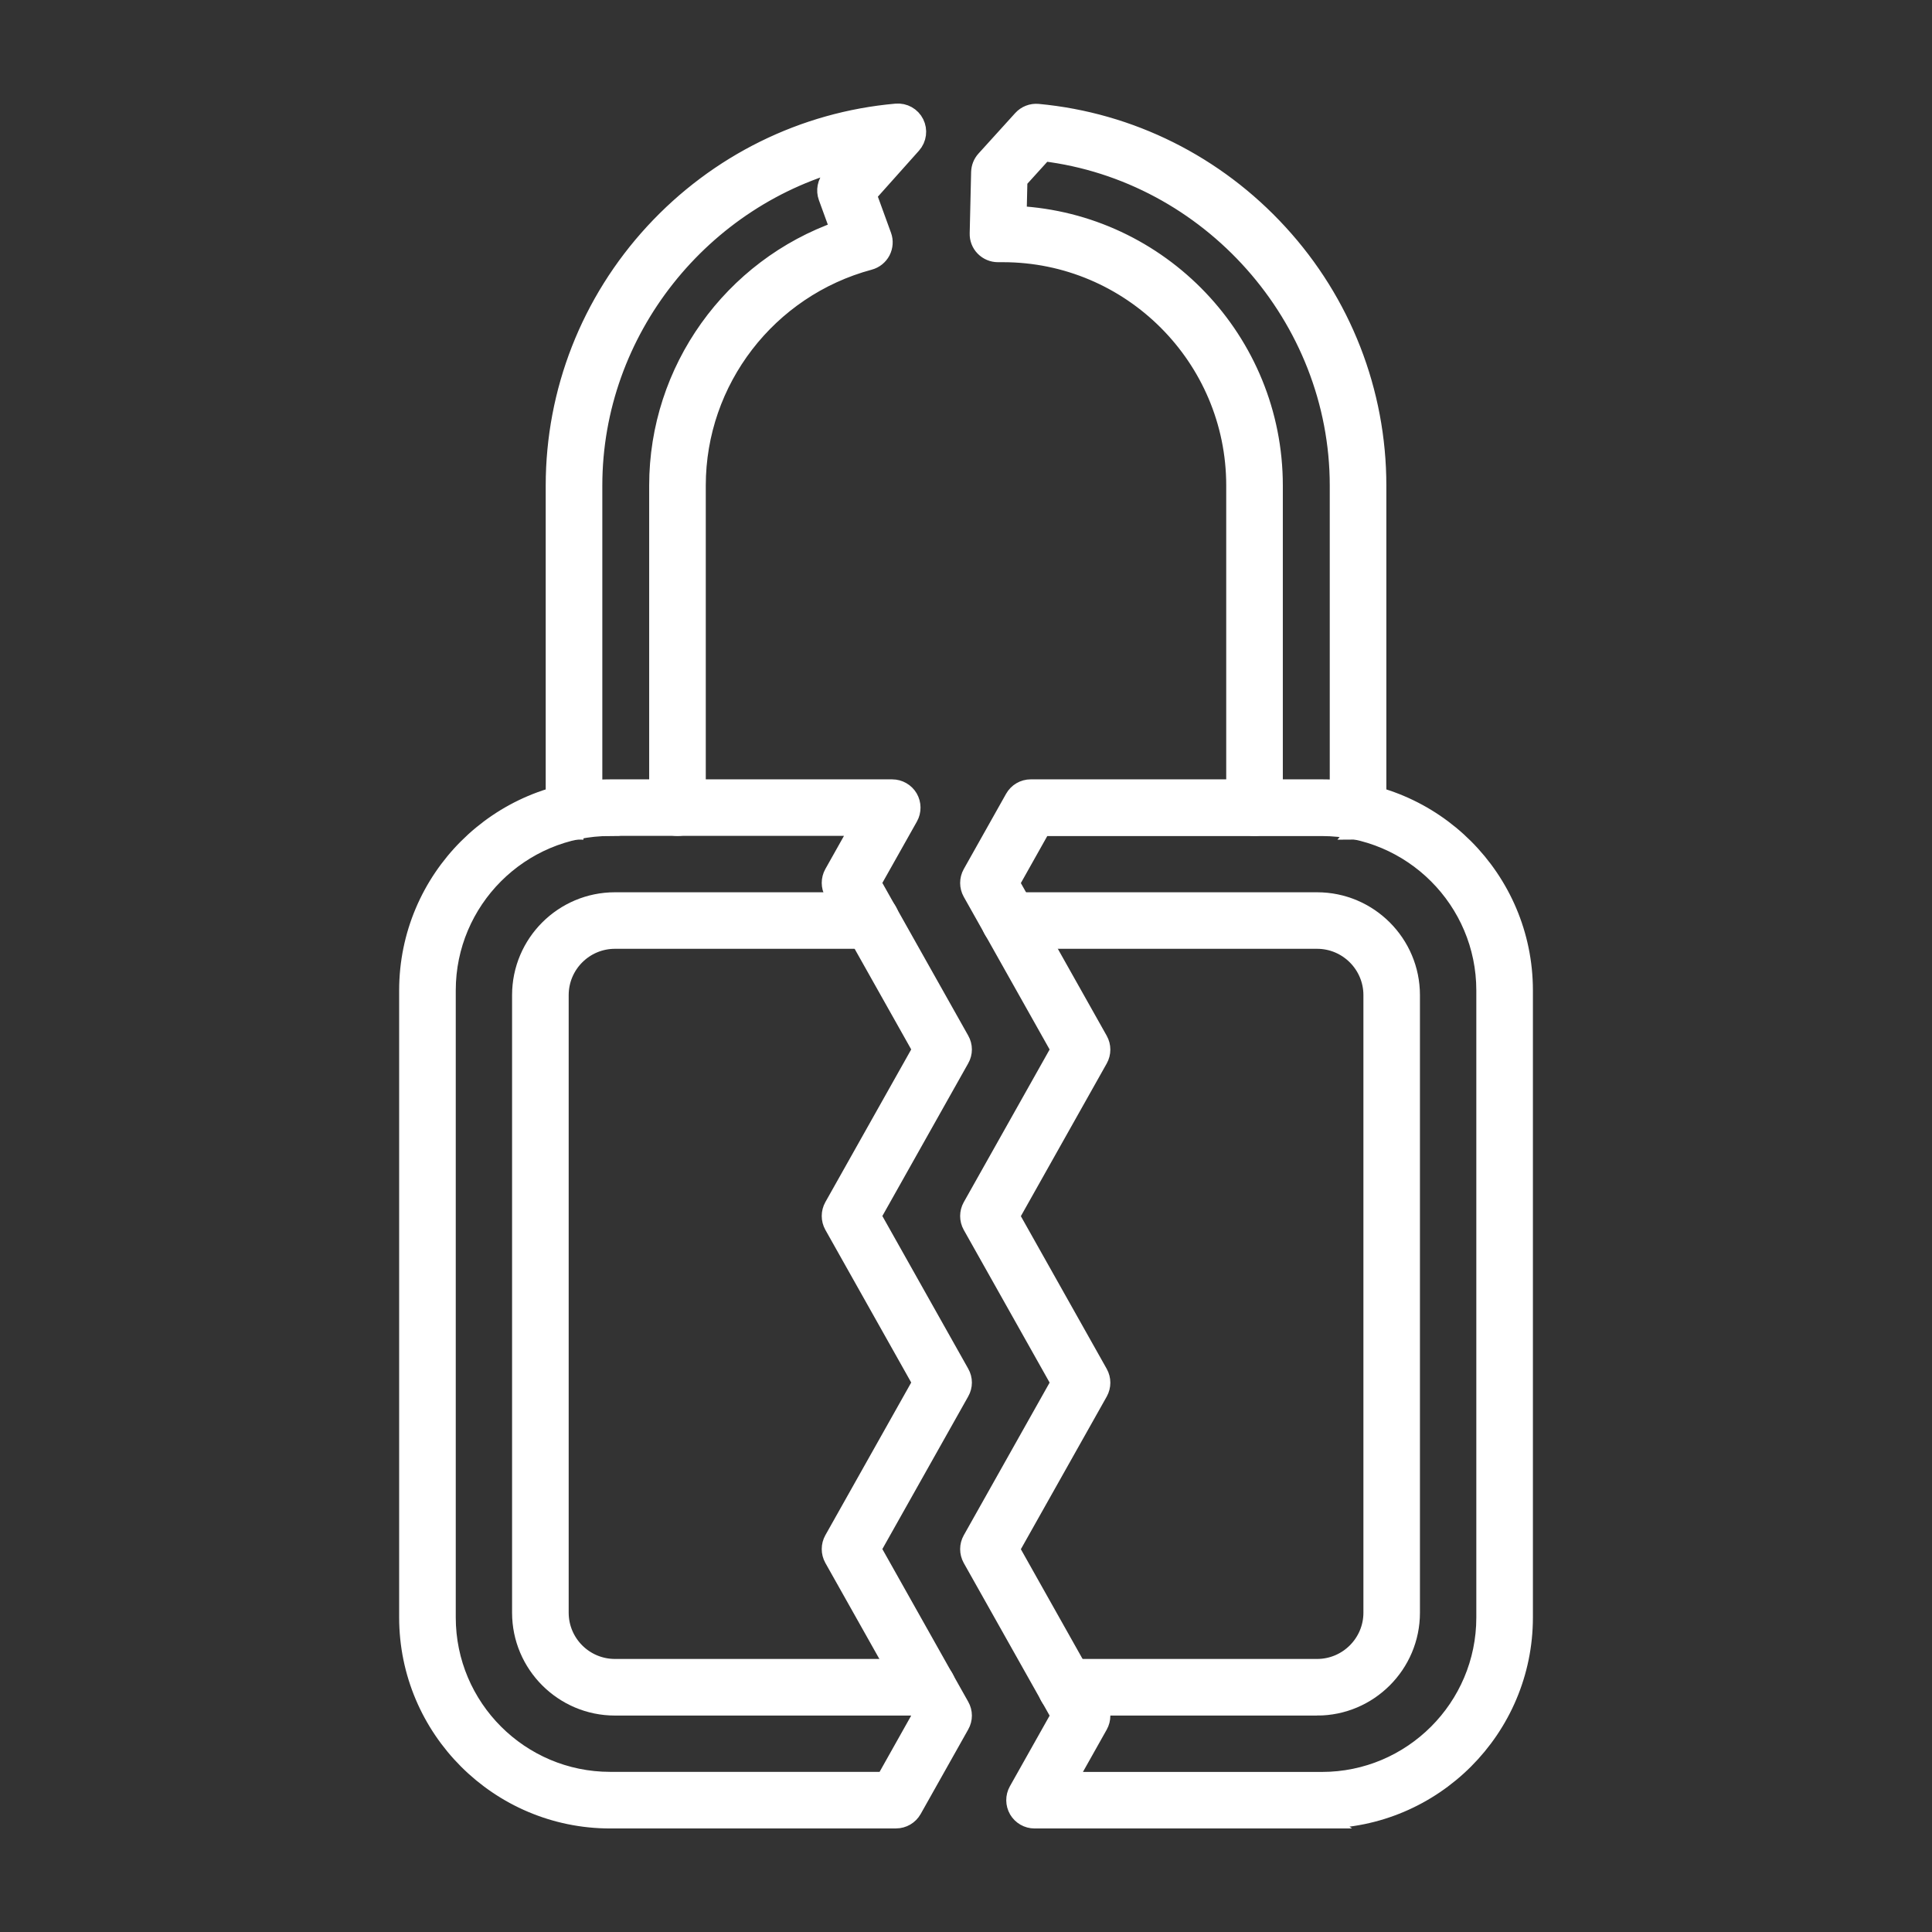 <?xml version="1.0" encoding="UTF-8"?> <svg xmlns="http://www.w3.org/2000/svg" viewBox="0 0 100 100" fill-rule="evenodd"><rect x="0" y="0" width="100" height="100" fill="#333333" stroke="none"/><path d="m31.582 42.77c-4.684 0-8.492 3.812-8.492 8.492v32.457c0 4.684 3.809 8.492 8.492 8.492h14.238l1.918-3.414-4.582-8.145c-0.164-0.297-0.164-0.652 0-0.945l4.582-8.148-4.582-8.148c-0.164-0.293-0.164-0.652 0-0.945l4.582-8.148-4.582-8.148c-0.164-0.293-0.164-0.652 0-0.945l1.383-2.461h-12.957zm14.801 51.371h-14.801c-5.746 0-10.422-4.676-10.422-10.422v-32.457c0-5.746 4.672-10.422 10.418-10.422h14.605c0.34 0 0.66 0.184 0.832 0.477 0.172 0.297 0.176 0.66 0.008 0.961l-1.926 3.422 4.582 8.148c0.168 0.293 0.168 0.652 0 0.945l-4.582 8.148 4.582 8.148c0.168 0.293 0.168 0.652 0 0.945l-4.582 8.145 4.582 8.148c0.168 0.293 0.168 0.652 0 0.945l-2.461 4.375c-0.172 0.305-0.492 0.492-0.84 0.492zm8.809-1.926h13.23c4.684 0 8.492-3.812 8.492-8.492v-32.457c0-4.684-3.812-8.492-8.492-8.492h-14.508l-1.648 2.934 4.582 8.148c0.164 0.293 0.164 0.652 0 0.945l-4.582 8.148 4.582 8.148c0.164 0.293 0.164 0.652 0 0.945l-4.582 8.145 4.582 8.148c0.164 0.293 0.164 0.652 0 0.945l-1.652 2.938zm13.23 1.926h-14.875c-0.344 0-0.66-0.184-0.832-0.477-0.172-0.297-0.176-0.66-0.008-0.961l2.195-3.902-4.582-8.145c-0.164-0.297-0.164-0.652 0-0.945l4.582-8.148-4.582-8.148c-0.164-0.293-0.164-0.652 0-0.945l4.582-8.148-4.582-8.148c-0.164-0.293-0.164-0.652 0-0.945l2.191-3.898c0.172-0.305 0.492-0.492 0.84-0.492h15.07c5.746 0 10.422 4.676 10.422 10.422v32.457c0 5.742-4.676 10.422-10.422 10.422z" fill-rule="evenodd" fill="#ffffff" stroke-width="1" stroke="#ffffff"></path><path d="m48.02 88.297h-16.191c-2.656 0-4.824-2.164-4.824-4.824v-31.965c0-2.66 2.164-4.824 4.824-4.824h13.266c0.531 0 0.965 0.43 0.965 0.965 0 0.531-0.434 0.961-0.965 0.961h-13.266c-1.598 0-2.894 1.301-2.894 2.898v31.965c0 1.598 1.297 2.894 2.894 2.894h16.191c0.531 0 0.965 0.434 0.965 0.965 0 0.535-0.434 0.965-0.965 0.965zm20.152 0h-12.996c-0.531 0-0.965-0.43-0.965-0.965 0-0.531 0.43-0.965 0.965-0.965h12.996c1.598 0 2.898-1.301 2.898-2.894v-31.965c0-1.598-1.301-2.898-2.898-2.898h-15.922c-0.531 0-0.965-0.43-0.965-0.961 0-0.535 0.43-0.965 0.965-0.965h15.922c2.66 0 4.824 2.164 4.824 4.824v31.965c0 2.66-2.164 4.824-4.824 4.824z" fill-rule="evenodd" fill="#ffffff" stroke-width="1" stroke="#ffffff"></path><path d="m29.711 42.961c-0.535 0-0.965-0.434-0.965-0.965v-16.863c0-4.852 1.82-9.5 5.125-13.086 3.285-3.562 7.731-5.762 12.52-6.184 0.395-0.035 0.77 0.176 0.945 0.527 0.176 0.352 0.121 0.777-0.141 1.074l-2.328 2.606 0.781 2.148c0.094 0.254 0.07 0.535-0.051 0.773-0.125 0.238-0.344 0.414-0.605 0.484-5.277 1.418-8.961 6.207-8.961 11.652v16.676c0 0.531-0.434 0.965-0.965 0.965s-0.965-0.434-0.965-0.965v-16.676c0-5.965 3.812-11.25 9.387-13.203l-0.633-1.738c-0.121-0.332-0.047-0.707 0.188-0.973l0.887-0.992c-7.613 1.895-13.254 8.867-13.254 16.906v16.863c0 0.531-0.434 0.965-0.965 0.965zm40.582 0c-0.531 0-0.965-0.434-0.965-0.965v-16.863c0-8.734-6.691-16.238-15.316-17.289l-1.332 1.469-0.043 1.848c7.375 0.379 13.262 6.5 13.262 13.969v16.676c0 0.531-0.43 0.965-0.965 0.965-0.531 0-0.965-0.434-0.965-0.965v-16.676c0-6.648-5.41-12.059-12.059-12.059h-0.258c-0.258 0-0.508-0.105-0.688-0.289-0.184-0.184-0.281-0.438-0.273-0.695l0.074-3.176c0.008-0.234 0.094-0.453 0.25-0.625l1.902-2.098c0.203-0.223 0.5-0.34 0.805-0.312 4.766 0.445 9.184 2.652 12.445 6.211 3.285 3.578 5.09 8.215 5.09 13.047v16.863c0 0.531-0.434 0.965-0.965 0.965z" fill-rule="evenodd" fill="#ffffff" stroke-width="1" stroke="#ffffff"></path></svg> 